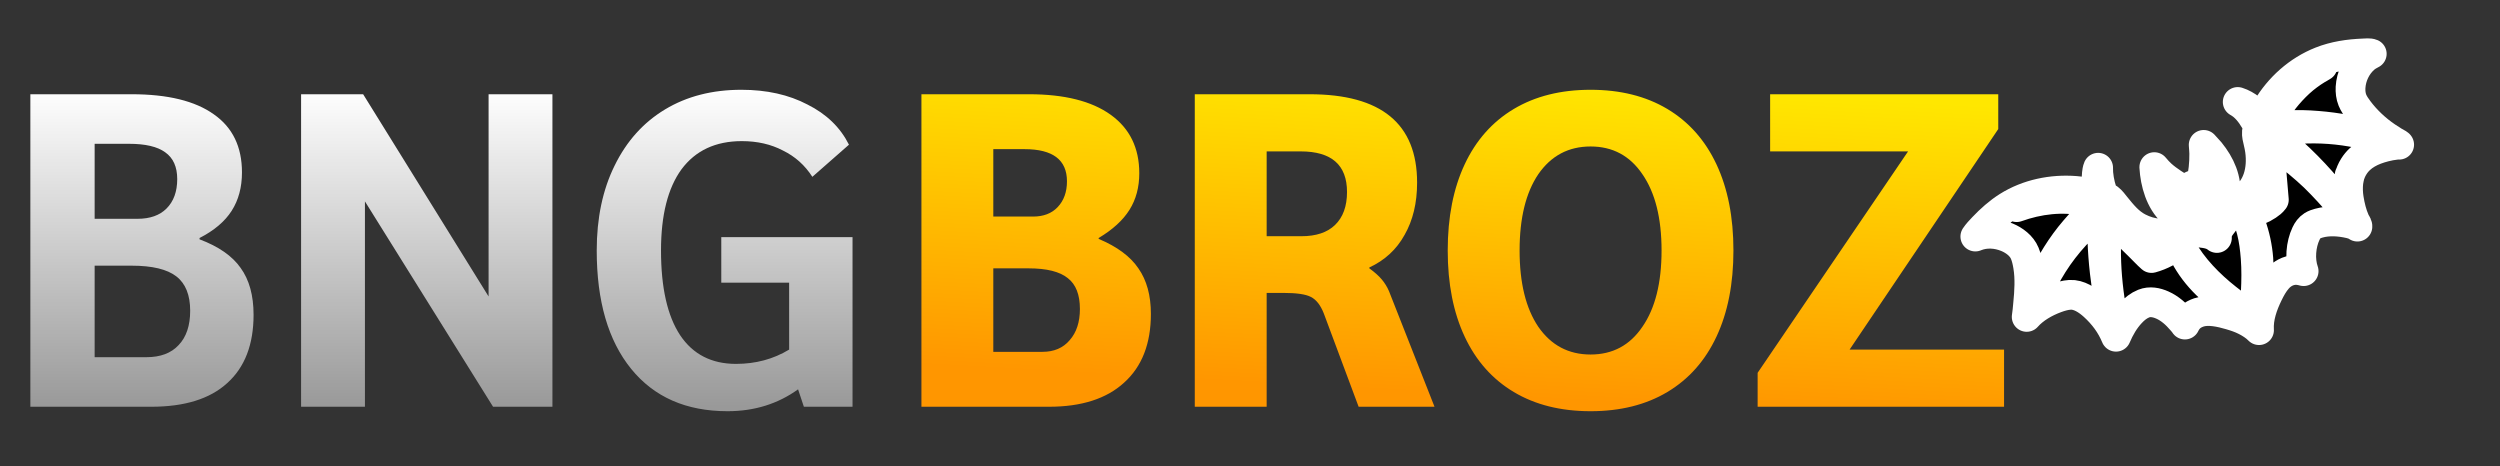 <svg width="252" height="47" viewBox="0 0 252 47" fill="none" xmlns="http://www.w3.org/2000/svg">
<rect x="0" y="0" width="252" height="47" fill="#333333" stroke="none"/>
<path d="M3.06 9.5H13.275C16.905 9.5 19.665 10.175 21.555 11.525C23.445 12.845 24.39 14.795 24.39 17.375C24.39 18.875 24.045 20.165 23.355 21.245C22.665 22.325 21.585 23.24 20.115 23.99V24.125C22.035 24.845 23.415 25.805 24.255 27.005C25.125 28.205 25.56 29.78 25.56 31.73C25.56 34.73 24.675 37.025 22.905 38.615C21.165 40.205 18.615 41 15.255 41H3.06V9.5ZM13.86 22.055C15.12 22.055 16.095 21.71 16.785 21.02C17.505 20.3 17.865 19.31 17.865 18.05C17.865 16.82 17.46 15.92 16.65 15.35C15.87 14.78 14.655 14.495 13.005 14.495H9.54V22.055H13.86ZM14.76 36.005C16.17 36.005 17.25 35.6 18 34.79C18.78 33.98 19.17 32.825 19.17 31.325C19.17 29.735 18.705 28.58 17.775 27.86C16.845 27.14 15.345 26.78 13.275 26.78H9.54V36.005H14.76ZM55.685 9.5V41H49.7L36.785 20.3V41H30.35V9.5H36.605L49.25 29.885V9.5H55.685ZM85.935 23.9V41H81.03L80.445 39.245C78.405 40.715 76.035 41.45 73.335 41.45C69.165 41.45 65.925 40.025 63.615 37.175C61.305 34.325 60.15 30.35 60.15 25.25C60.15 21.98 60.75 19.13 61.95 16.7C63.15 14.24 64.845 12.35 67.035 11.03C69.225 9.71 71.79 9.05 74.73 9.05C77.28 9.05 79.5 9.545 81.39 10.535C83.31 11.495 84.705 12.845 85.575 14.585L81.885 17.825C81.135 16.655 80.145 15.77 78.915 15.17C77.715 14.54 76.335 14.225 74.775 14.225C72.135 14.225 70.11 15.17 68.7 17.06C67.32 18.95 66.63 21.68 66.63 25.25C66.63 29 67.275 31.85 68.565 33.8C69.855 35.72 71.73 36.68 74.19 36.68C76.17 36.68 77.955 36.2 79.545 35.24V28.49H72.705V23.9H85.935Z" fill="url(#paint0_linear_22_72)"/>
<path d="M92.88 9.5H103.725C107.295 9.5 110.04 10.19 111.96 11.57C113.88 12.95 114.84 14.915 114.84 17.465C114.84 18.875 114.51 20.105 113.85 21.155C113.19 22.205 112.155 23.15 110.745 23.99V24.08C112.605 24.86 113.94 25.85 114.75 27.05C115.59 28.25 116.01 29.78 116.01 31.64C116.01 34.64 115.11 36.95 113.31 38.57C111.54 40.19 109.02 41 105.75 41H92.88V9.5ZM104.13 21.83C105.18 21.83 106.005 21.515 106.605 20.885C107.235 20.225 107.55 19.355 107.55 18.275C107.55 16.115 106.125 15.035 103.275 15.035H100.125V21.83H104.13ZM105.075 35.465C106.245 35.465 107.16 35.075 107.82 34.295C108.51 33.515 108.855 32.465 108.855 31.145C108.855 29.705 108.45 28.67 107.64 28.04C106.83 27.38 105.51 27.05 103.68 27.05H100.125V35.465H105.075ZM120.434 9.5H131.999C139.229 9.5 142.844 12.47 142.844 18.41C142.844 20.45 142.424 22.205 141.584 23.675C140.774 25.145 139.589 26.24 138.029 26.96V27.05C138.569 27.44 138.989 27.815 139.289 28.175C139.589 28.535 139.829 28.925 140.009 29.345L144.599 41H136.949L133.439 31.595C133.109 30.755 132.674 30.2 132.134 29.93C131.624 29.66 130.694 29.525 129.344 29.525H127.679V41H120.434V9.5ZM131.189 23.81C132.659 23.81 133.784 23.435 134.564 22.685C135.374 21.905 135.779 20.795 135.779 19.355C135.779 16.625 134.219 15.26 131.099 15.26H127.679V23.81H131.189ZM160.33 41.45C157.33 41.45 154.75 40.805 152.59 39.515C150.43 38.225 148.78 36.365 147.64 33.935C146.5 31.505 145.93 28.61 145.93 25.25C145.93 21.89 146.5 18.995 147.64 16.565C148.78 14.135 150.43 12.275 152.59 10.985C154.75 9.695 157.33 9.05 160.33 9.05C163.33 9.05 165.91 9.695 168.07 10.985C170.23 12.275 171.88 14.135 173.02 16.565C174.16 18.995 174.73 21.89 174.73 25.25C174.73 28.61 174.16 31.505 173.02 33.935C171.88 36.365 170.23 38.225 168.07 39.515C165.91 40.805 163.33 41.45 160.33 41.45ZM160.33 35.735C162.55 35.735 164.29 34.805 165.55 32.945C166.84 31.085 167.485 28.52 167.485 25.25C167.485 21.98 166.84 19.415 165.55 17.555C164.29 15.695 162.55 14.765 160.33 14.765C158.11 14.765 156.355 15.695 155.065 17.555C153.805 19.415 153.175 21.98 153.175 25.25C153.175 28.52 153.805 31.085 155.065 32.945C156.355 34.805 158.11 35.735 160.33 35.735ZM177.169 37.58L192.334 15.26H178.429V9.5H201.424V13.01L186.439 35.24H202.009V41H177.169V37.58Z" fill="url(#paint1_linear_22_72)"/>
<g clip-path="url(#clip0_22_72)">
<mask id="path-3-outside-1_22_72" maskUnits="userSpaceOnUse" x="195.847" y="1.446" width="54.476" height="43.703" fill="black">
<rect fill="white" x="195.847" y="1.446" width="54.476" height="43.703"/>
<path d="M236.935 8.808C236.999 7.714 237.501 6.641 238.318 5.917C238.545 5.716 238.802 5.561 239.073 5.427C238.849 5.329 238.453 5.378 238.212 5.388C236.757 5.445 235.307 5.657 233.948 6.196C231.658 7.104 229.737 8.822 228.488 10.948C228.293 11.279 228.083 11.626 227.936 11.982L227.918 12.025C227.307 11.282 226.484 10.57 225.562 10.279C225.738 10.387 225.92 10.495 226.08 10.628C226.745 11.18 227.23 11.953 227.618 12.716C227.574 12.9 227.513 13.096 227.497 13.284C227.467 13.626 227.561 13.977 227.641 14.307C227.711 14.598 227.772 14.888 227.812 15.184C228.069 17.098 227.6 19.12 225.874 20.165C225.616 20.322 225.327 20.431 225.041 20.527C224.851 20.24 224.582 19.988 224.322 19.767C224.483 18.083 223.818 16.602 222.772 15.312L222.131 14.605C222.149 14.893 222.183 15.182 222.187 15.471C222.2 16.459 222.093 17.512 221.857 18.471C221.216 18.534 220.67 18.775 220.207 19.228C219.411 18.733 218.572 18.238 217.87 17.608C217.611 17.375 217.378 17.113 217.154 16.846C217.243 18.436 217.757 20.274 218.972 21.383C219.215 21.606 219.486 21.797 219.766 21.969C219.658 22.271 219.561 22.612 219.615 22.936C219.634 23.051 219.68 23.164 219.72 23.273C218.31 23.73 216.884 23.637 215.554 22.945C214.581 22.439 213.931 21.623 213.253 20.789C213.047 20.535 212.823 20.219 212.563 20.022C212.438 19.927 212.267 19.905 212.117 19.878C211.789 19.146 211.58 18.278 211.509 17.48C211.492 17.29 211.503 17.1 211.492 16.909C211.413 17.088 211.386 17.323 211.364 17.517C211.284 18.234 211.347 18.921 211.484 19.627C210.728 19.449 209.979 19.306 209.205 19.245C206.836 19.059 204.395 19.557 202.379 20.825C201.465 21.4 200.64 22.14 199.896 22.923C199.616 23.217 199.341 23.505 199.113 23.843C200.127 23.417 201.3 23.493 202.312 23.917C203.043 24.223 203.786 24.774 204.096 25.529C204.264 25.939 204.36 26.377 204.432 26.813C204.643 28.083 204.557 29.374 204.434 30.646C204.392 31.075 204.36 31.519 204.29 31.944C205.053 31.079 206.159 30.456 207.229 30.059C207.681 29.891 208.173 29.746 208.657 29.718C209.554 29.665 210.423 30.255 211.065 30.837C212.024 31.708 212.801 32.74 213.292 33.943C213.671 33.058 214.144 32.229 214.806 31.528C215.174 31.137 215.583 30.801 216.085 30.601C216.714 30.351 217.369 30.483 217.973 30.751C218.727 31.085 219.366 31.666 219.899 32.289C220.015 32.424 220.147 32.563 220.238 32.716C220.544 32.082 220.991 31.712 221.653 31.49C222.604 31.17 223.859 31.466 224.803 31.742C225.338 31.898 225.844 32.068 226.344 32.322C226.835 32.572 227.321 32.881 227.71 33.278C227.626 32.028 228.082 30.75 228.617 29.648C228.884 29.097 229.179 28.558 229.583 28.097C230.027 27.589 230.641 27.249 231.32 27.213C231.617 27.197 231.92 27.252 232.206 27.331C231.795 26.175 231.925 24.646 232.446 23.547C232.6 23.221 232.794 22.951 233.097 22.754C233.286 22.631 233.525 22.553 233.741 22.494C234.739 22.216 235.862 22.301 236.866 22.532C237.061 22.577 237.246 22.642 237.431 22.718C237.489 22.741 237.58 22.772 237.617 22.825L237.627 22.843C237.628 22.82 237.629 22.799 237.627 22.776C237.613 22.637 237.446 22.415 237.385 22.279C237.062 21.555 236.879 20.787 236.755 20.007C236.673 19.486 236.652 18.899 236.714 18.373C236.732 18.218 236.762 18.065 236.797 17.913C236.814 17.839 236.856 17.726 236.846 17.651L236.854 17.639C236.916 17.535 236.944 17.412 236.991 17.301C237.066 17.121 237.157 16.952 237.26 16.787C237.961 15.658 239.139 15.126 240.379 14.806C240.754 14.71 241.14 14.635 241.527 14.595C241.617 14.586 241.748 14.562 241.836 14.583L241.817 14.559C241.781 14.514 241.715 14.486 241.665 14.458C241.539 14.388 241.411 14.319 241.288 14.244C241.043 14.094 240.801 13.936 240.563 13.775C239.505 13.059 238.508 12.128 237.741 11.103C237.512 10.798 237.27 10.456 237.126 10.101C236.961 9.699 236.911 9.238 236.936 8.808L236.935 8.808ZM222.573 18.768C222.542 18.456 222.522 18.143 222.534 17.829C222.548 17.47 222.597 17.113 222.617 16.754C222.634 16.442 222.613 16.12 222.639 15.811C222.815 16.087 223.001 16.351 223.16 16.637C223.453 17.163 223.698 17.73 223.798 18.327C223.903 18.95 223.845 19.645 223.714 20.26C223.698 20.332 223.681 20.409 223.651 20.476L223.652 20.454C223.662 20.111 223.717 19.773 223.716 19.427C223.714 18.496 223.486 17.652 223.092 16.81C222.975 16.562 222.852 16.303 222.703 16.072L222.641 19.151L222.574 18.768L222.573 18.768ZM222.531 20.946C222.477 20.531 222.818 20.161 223.054 19.861L223.076 19.858L223.104 19.889C223.161 20.128 223.206 20.448 223.088 20.674C222.996 20.851 222.785 20.925 222.608 20.98C222.568 20.997 222.574 20.992 222.536 20.981L222.531 20.946ZM222.707 21.717C222.813 21.694 223.011 21.697 223.111 21.751L223.137 21.769C223.082 21.795 223.042 21.804 222.981 21.808C223.1 21.954 223.175 22.086 223.256 22.256L223.102 22.082C223.002 21.98 222.835 21.844 222.688 21.839C222.572 21.835 222.431 21.922 222.352 22.003C222.243 22.114 222.143 22.286 222.148 22.447C222.152 22.584 222.189 22.72 222.209 22.855C222.132 22.661 222.03 22.467 222.056 22.253L221.774 22.459C221.987 22.117 222.304 21.805 222.708 21.717L222.707 21.717ZM221.134 21.049C221.406 21.082 221.564 21.167 221.737 21.384L221.725 21.393C221.554 21.514 221.331 21.616 221.117 21.57C220.857 21.514 220.63 21.225 220.495 21.011C220.696 20.992 220.932 21.024 221.134 21.049L221.134 21.049ZM218.243 19.563L217.708 18.109C217.991 18.33 218.269 18.559 218.556 18.774C219.059 19.148 219.546 19.484 219.987 19.936L220.197 20.2L217.839 18.309C218.344 19.41 218.817 20.468 219.757 21.272C219.926 21.416 220.1 21.55 220.285 21.673C220.431 21.77 220.601 21.862 220.728 21.982C220.539 21.913 220.355 21.79 220.183 21.686C219.331 21.167 218.669 20.474 218.243 19.563ZM216.873 26.008C216.439 25.63 216.046 25.185 215.63 24.786C215.055 24.234 214.487 23.679 213.924 23.114C213.459 22.647 212.986 22.17 212.575 21.652C212.424 22.251 212.386 22.876 212.347 23.491C212.221 25.474 212.316 27.483 212.561 29.457C212.624 29.971 212.695 30.487 212.773 30.999C212.82 31.303 212.894 31.631 212.907 31.937C212.842 31.853 212.832 31.668 212.81 31.562C212.747 31.251 212.684 30.94 212.63 30.628C212.244 28.491 211.994 26.348 211.919 24.179C211.895 23.503 211.904 22.819 211.908 22.143C211.91 21.839 211.937 21.526 211.912 21.223C209.951 22.705 208.253 24.544 206.932 26.627C206.275 27.662 205.711 28.778 205.23 29.908L205.214 29.902C205.373 29.375 205.623 28.857 205.857 28.362C206.726 26.52 207.8 24.751 209.129 23.209C209.435 22.855 209.746 22.498 210.072 22.162C210.549 21.671 211.05 21.202 211.517 20.7C211.349 20.654 211.186 20.577 211.022 20.519C210.745 20.421 210.459 20.343 210.172 20.282C207.893 19.79 205.446 20.096 203.278 20.88C204.171 20.432 205.144 20.15 206.123 19.965C206.55 19.885 206.982 19.81 207.415 19.778C208.258 19.715 209.145 19.727 209.983 19.846C210.528 19.924 211.069 20.067 211.598 20.218C211.834 20.286 212.157 20.347 212.358 20.491C212.504 20.596 212.634 20.803 212.746 20.946C213.035 21.317 213.315 21.695 213.602 22.067C213.871 22.416 214.153 22.755 214.441 23.089C215.196 23.962 216.047 24.752 216.918 25.505C217.975 25.383 218.978 24.925 219.802 24.257C220.05 24.055 220.264 23.805 220.514 23.612L220.533 23.598C220.255 23.979 219.925 24.289 219.564 24.588C218.772 25.244 217.866 25.736 216.873 26.008L216.873 26.008ZM225.642 31.152C225.182 30.841 224.733 30.517 224.283 30.192C223.894 29.911 223.502 29.63 223.136 29.319C222.183 28.51 221.327 27.561 220.658 26.502C220.364 26.038 220.081 25.534 219.916 25.009C221.022 26.997 222.694 28.695 224.466 30.091C225.081 30.575 225.71 31.038 226.318 31.531C226.469 31.654 226.719 31.811 226.824 31.974C226.415 31.736 226.036 31.419 225.642 31.152ZM221.028 23.325C220.696 23.247 220.243 23.134 220.058 22.811C219.997 22.706 220.011 22.624 220.042 22.515L220.06 22.652C220.192 23.184 221.374 23.268 221.811 23.334C222.046 23.369 222.276 23.412 222.507 23.47C222.831 23.552 223.1 23.679 223.387 23.848C223.408 23.381 223.586 23.008 223.863 22.641C224.085 22.347 224.321 22.092 224.455 21.74C224.63 21.281 224.558 20.858 224.361 20.417L224.388 20.42L224.512 20.652C224.747 21.189 224.611 21.751 224.288 22.213C224.095 22.49 223.858 22.738 223.691 23.033C223.528 23.321 223.443 23.655 223.464 23.988C222.775 23.42 221.841 23.516 221.029 23.325L221.028 23.325ZM227.163 23.454C227.494 24.597 227.669 25.804 227.679 26.992C227.688 28.072 227.571 29.141 227.449 30.211C227.411 30.539 227.386 30.87 227.357 31.2C227.341 31.369 227.338 31.559 227.295 31.724L227.286 31.757C227.251 31.551 227.28 31.32 227.288 31.112C227.309 30.559 227.355 30.009 227.383 29.456C227.443 28.305 227.458 27.148 227.37 25.996C227.3 25.089 227.188 24.151 226.96 23.266C226.875 22.936 226.769 22.604 226.661 22.28C226.617 22.148 226.522 21.956 226.513 21.824C226.807 22.313 227.004 22.907 227.163 23.454L227.163 23.454ZM239.591 13.883L239.609 13.919L239.516 13.89L239.591 13.884L239.591 13.883ZM239.369 13.815L239.398 13.848C238.627 13.637 237.843 13.432 237.056 13.294C235.066 12.945 233 12.86 230.996 13.065C230.244 13.142 229.517 13.245 228.793 13.468C229.285 13.878 229.814 14.242 230.302 14.659C232.396 16.453 234.272 18.459 235.927 20.67L235.969 20.732C235.936 20.718 235.929 20.707 235.909 20.678C235.784 20.496 235.612 20.325 235.466 20.157C235.213 19.867 234.965 19.574 234.702 19.293C234.24 18.8 233.779 18.303 233.291 17.837C232.255 16.849 231.133 15.946 230.005 15.069C229.576 14.736 229.152 14.37 228.689 14.085L229.204 20.139C229.022 20.38 228.823 20.532 228.575 20.697C228.002 21.081 227.327 21.358 226.641 21.447L226.571 21.454C226.191 21.487 225.81 21.5 225.429 21.464C226.134 21.355 226.85 21.13 227.495 20.827C227.824 20.673 228.157 20.488 228.437 20.254C228.539 20.169 228.661 20.072 228.736 19.962C228.834 19.816 228.817 19.514 228.82 19.339C228.843 18.145 228.695 16.885 228.461 15.713C228.37 15.257 228.262 14.806 228.161 14.352C228.077 13.974 227.949 13.585 227.991 13.195C228.045 12.693 228.33 12.191 228.569 11.758C229.425 10.204 230.647 8.879 232.073 7.839C232.705 7.378 233.394 6.957 234.121 6.665C233.936 6.791 233.738 6.887 233.547 7.002C233.239 7.188 232.94 7.394 232.65 7.608C232.032 8.064 231.488 8.574 230.967 9.137C229.942 10.247 229.122 11.459 228.706 12.939L228.726 12.937C228.948 12.912 229.169 12.826 229.389 12.78C229.744 12.707 230.125 12.669 230.487 12.641C231.52 12.56 232.571 12.598 233.604 12.681C235.554 12.839 237.508 13.186 239.369 13.815L239.369 13.815Z"/>
</mask>
<path d="M236.935 8.808C236.999 7.714 237.501 6.641 238.318 5.917C238.545 5.716 238.802 5.561 239.073 5.427C238.849 5.329 238.453 5.378 238.212 5.388C236.757 5.445 235.307 5.657 233.948 6.196C231.658 7.104 229.737 8.822 228.488 10.948C228.293 11.279 228.083 11.626 227.936 11.982L227.918 12.025C227.307 11.282 226.484 10.57 225.562 10.279C225.738 10.387 225.92 10.495 226.08 10.628C226.745 11.18 227.23 11.953 227.618 12.716C227.574 12.9 227.513 13.096 227.497 13.284C227.467 13.626 227.561 13.977 227.641 14.307C227.711 14.598 227.772 14.888 227.812 15.184C228.069 17.098 227.6 19.12 225.874 20.165C225.616 20.322 225.327 20.431 225.041 20.527C224.851 20.24 224.582 19.988 224.322 19.767C224.483 18.083 223.818 16.602 222.772 15.312L222.131 14.605C222.149 14.893 222.183 15.182 222.187 15.471C222.2 16.459 222.093 17.512 221.857 18.471C221.216 18.534 220.67 18.775 220.207 19.228C219.411 18.733 218.572 18.238 217.87 17.608C217.611 17.375 217.378 17.113 217.154 16.846C217.243 18.436 217.757 20.274 218.972 21.383C219.215 21.606 219.486 21.797 219.766 21.969C219.658 22.271 219.561 22.612 219.615 22.936C219.634 23.051 219.68 23.164 219.72 23.273C218.31 23.73 216.884 23.637 215.554 22.945C214.581 22.439 213.931 21.623 213.253 20.789C213.047 20.535 212.823 20.219 212.563 20.022C212.438 19.927 212.267 19.905 212.117 19.878C211.789 19.146 211.58 18.278 211.509 17.48C211.492 17.29 211.503 17.1 211.492 16.909C211.413 17.088 211.386 17.323 211.364 17.517C211.284 18.234 211.347 18.921 211.484 19.627C210.728 19.449 209.979 19.306 209.205 19.245C206.836 19.059 204.395 19.557 202.379 20.825C201.465 21.4 200.64 22.14 199.896 22.923C199.616 23.217 199.341 23.505 199.113 23.843C200.127 23.417 201.3 23.493 202.312 23.917C203.043 24.223 203.786 24.774 204.096 25.529C204.264 25.939 204.36 26.377 204.432 26.813C204.643 28.083 204.557 29.374 204.434 30.646C204.392 31.075 204.36 31.519 204.29 31.944C205.053 31.079 206.159 30.456 207.229 30.059C207.681 29.891 208.173 29.746 208.657 29.718C209.554 29.665 210.423 30.255 211.065 30.837C212.024 31.708 212.801 32.74 213.292 33.943C213.671 33.058 214.144 32.229 214.806 31.528C215.174 31.137 215.583 30.801 216.085 30.601C216.714 30.351 217.369 30.483 217.973 30.751C218.727 31.085 219.366 31.666 219.899 32.289C220.015 32.424 220.147 32.563 220.238 32.716C220.544 32.082 220.991 31.712 221.653 31.49C222.604 31.17 223.859 31.466 224.803 31.742C225.338 31.898 225.844 32.068 226.344 32.322C226.835 32.572 227.321 32.881 227.71 33.278C227.626 32.028 228.082 30.75 228.617 29.648C228.884 29.097 229.179 28.558 229.583 28.097C230.027 27.589 230.641 27.249 231.32 27.213C231.617 27.197 231.92 27.252 232.206 27.331C231.795 26.175 231.925 24.646 232.446 23.547C232.6 23.221 232.794 22.951 233.097 22.754C233.286 22.631 233.525 22.553 233.741 22.494C234.739 22.216 235.862 22.301 236.866 22.532C237.061 22.577 237.246 22.642 237.431 22.718C237.489 22.741 237.58 22.772 237.617 22.825L237.627 22.843C237.628 22.82 237.629 22.799 237.627 22.776C237.613 22.637 237.446 22.415 237.385 22.279C237.062 21.555 236.879 20.787 236.755 20.007C236.673 19.486 236.652 18.899 236.714 18.373C236.732 18.218 236.762 18.065 236.797 17.913C236.814 17.839 236.856 17.726 236.846 17.651L236.854 17.639C236.916 17.535 236.944 17.412 236.991 17.301C237.066 17.121 237.157 16.952 237.26 16.787C237.961 15.658 239.139 15.126 240.379 14.806C240.754 14.71 241.14 14.635 241.527 14.595C241.617 14.586 241.748 14.562 241.836 14.583L241.817 14.559C241.781 14.514 241.715 14.486 241.665 14.458C241.539 14.388 241.411 14.319 241.288 14.244C241.043 14.094 240.801 13.936 240.563 13.775C239.505 13.059 238.508 12.128 237.741 11.103C237.512 10.798 237.27 10.456 237.126 10.101C236.961 9.699 236.911 9.238 236.936 8.808L236.935 8.808ZM222.573 18.768C222.542 18.456 222.522 18.143 222.534 17.829C222.548 17.47 222.597 17.113 222.617 16.754C222.634 16.442 222.613 16.12 222.639 15.811C222.815 16.087 223.001 16.351 223.16 16.637C223.453 17.163 223.698 17.73 223.798 18.327C223.903 18.95 223.845 19.645 223.714 20.26C223.698 20.332 223.681 20.409 223.651 20.476L223.652 20.454C223.662 20.111 223.717 19.773 223.716 19.427C223.714 18.496 223.486 17.652 223.092 16.81C222.975 16.562 222.852 16.303 222.703 16.072L222.641 19.151L222.574 18.768L222.573 18.768ZM222.531 20.946C222.477 20.531 222.818 20.161 223.054 19.861L223.076 19.858L223.104 19.889C223.161 20.128 223.206 20.448 223.088 20.674C222.996 20.851 222.785 20.925 222.608 20.98C222.568 20.997 222.574 20.992 222.536 20.981L222.531 20.946ZM222.707 21.717C222.813 21.694 223.011 21.697 223.111 21.751L223.137 21.769C223.082 21.795 223.042 21.804 222.981 21.808C223.1 21.954 223.175 22.086 223.256 22.256L223.102 22.082C223.002 21.98 222.835 21.844 222.688 21.839C222.572 21.835 222.431 21.922 222.352 22.003C222.243 22.114 222.143 22.286 222.148 22.447C222.152 22.584 222.189 22.72 222.209 22.855C222.132 22.661 222.03 22.467 222.056 22.253L221.774 22.459C221.987 22.117 222.304 21.805 222.708 21.717L222.707 21.717ZM221.134 21.049C221.406 21.082 221.564 21.167 221.737 21.384L221.725 21.393C221.554 21.514 221.331 21.616 221.117 21.57C220.857 21.514 220.63 21.225 220.495 21.011C220.696 20.992 220.932 21.024 221.134 21.049L221.134 21.049ZM218.243 19.563L217.708 18.109C217.991 18.33 218.269 18.559 218.556 18.774C219.059 19.148 219.546 19.484 219.987 19.936L220.197 20.2L217.839 18.309C218.344 19.41 218.817 20.468 219.757 21.272C219.926 21.416 220.1 21.55 220.285 21.673C220.431 21.77 220.601 21.862 220.728 21.982C220.539 21.913 220.355 21.79 220.183 21.686C219.331 21.167 218.669 20.474 218.243 19.563ZM216.873 26.008C216.439 25.63 216.046 25.185 215.63 24.786C215.055 24.234 214.487 23.679 213.924 23.114C213.459 22.647 212.986 22.17 212.575 21.652C212.424 22.251 212.386 22.876 212.347 23.491C212.221 25.474 212.316 27.483 212.561 29.457C212.624 29.971 212.695 30.487 212.773 30.999C212.82 31.303 212.894 31.631 212.907 31.937C212.842 31.853 212.832 31.668 212.81 31.562C212.747 31.251 212.684 30.94 212.63 30.628C212.244 28.491 211.994 26.348 211.919 24.179C211.895 23.503 211.904 22.819 211.908 22.143C211.91 21.839 211.937 21.526 211.912 21.223C209.951 22.705 208.253 24.544 206.932 26.627C206.275 27.662 205.711 28.778 205.23 29.908L205.214 29.902C205.373 29.375 205.623 28.857 205.857 28.362C206.726 26.52 207.8 24.751 209.129 23.209C209.435 22.855 209.746 22.498 210.072 22.162C210.549 21.671 211.05 21.202 211.517 20.7C211.349 20.654 211.186 20.577 211.022 20.519C210.745 20.421 210.459 20.343 210.172 20.282C207.893 19.79 205.446 20.096 203.278 20.88C204.171 20.432 205.144 20.15 206.123 19.965C206.55 19.885 206.982 19.81 207.415 19.778C208.258 19.715 209.145 19.727 209.983 19.846C210.528 19.924 211.069 20.067 211.598 20.218C211.834 20.286 212.157 20.347 212.358 20.491C212.504 20.596 212.634 20.803 212.746 20.946C213.035 21.317 213.315 21.695 213.602 22.067C213.871 22.416 214.153 22.755 214.441 23.089C215.196 23.962 216.047 24.752 216.918 25.505C217.975 25.383 218.978 24.925 219.802 24.257C220.05 24.055 220.264 23.805 220.514 23.612L220.533 23.598C220.255 23.979 219.925 24.289 219.564 24.588C218.772 25.244 217.866 25.736 216.873 26.008L216.873 26.008ZM225.642 31.152C225.182 30.841 224.733 30.517 224.283 30.192C223.894 29.911 223.502 29.63 223.136 29.319C222.183 28.51 221.327 27.561 220.658 26.502C220.364 26.038 220.081 25.534 219.916 25.009C221.022 26.997 222.694 28.695 224.466 30.091C225.081 30.575 225.71 31.038 226.318 31.531C226.469 31.654 226.719 31.811 226.824 31.974C226.415 31.736 226.036 31.419 225.642 31.152ZM221.028 23.325C220.696 23.247 220.243 23.134 220.058 22.811C219.997 22.706 220.011 22.624 220.042 22.515L220.06 22.652C220.192 23.184 221.374 23.268 221.811 23.334C222.046 23.369 222.276 23.412 222.507 23.47C222.831 23.552 223.1 23.679 223.387 23.848C223.408 23.381 223.586 23.008 223.863 22.641C224.085 22.347 224.321 22.092 224.455 21.74C224.63 21.281 224.558 20.858 224.361 20.417L224.388 20.42L224.512 20.652C224.747 21.189 224.611 21.751 224.288 22.213C224.095 22.49 223.858 22.738 223.691 23.033C223.528 23.321 223.443 23.655 223.464 23.988C222.775 23.42 221.841 23.516 221.029 23.325L221.028 23.325ZM227.163 23.454C227.494 24.597 227.669 25.804 227.679 26.992C227.688 28.072 227.571 29.141 227.449 30.211C227.411 30.539 227.386 30.87 227.357 31.2C227.341 31.369 227.338 31.559 227.295 31.724L227.286 31.757C227.251 31.551 227.28 31.32 227.288 31.112C227.309 30.559 227.355 30.009 227.383 29.456C227.443 28.305 227.458 27.148 227.37 25.996C227.3 25.089 227.188 24.151 226.96 23.266C226.875 22.936 226.769 22.604 226.661 22.28C226.617 22.148 226.522 21.956 226.513 21.824C226.807 22.313 227.004 22.907 227.163 23.454L227.163 23.454ZM239.591 13.883L239.609 13.919L239.516 13.89L239.591 13.884L239.591 13.883ZM239.369 13.815L239.398 13.848C238.627 13.637 237.843 13.432 237.056 13.294C235.066 12.945 233 12.86 230.996 13.065C230.244 13.142 229.517 13.245 228.793 13.468C229.285 13.878 229.814 14.242 230.302 14.659C232.396 16.453 234.272 18.459 235.927 20.67L235.969 20.732C235.936 20.718 235.929 20.707 235.909 20.678C235.784 20.496 235.612 20.325 235.466 20.157C235.213 19.867 234.965 19.574 234.702 19.293C234.24 18.8 233.779 18.303 233.291 17.837C232.255 16.849 231.133 15.946 230.005 15.069C229.576 14.736 229.152 14.37 228.689 14.085L229.204 20.139C229.022 20.38 228.823 20.532 228.575 20.697C228.002 21.081 227.327 21.358 226.641 21.447L226.571 21.454C226.191 21.487 225.81 21.5 225.429 21.464C226.134 21.355 226.85 21.13 227.495 20.827C227.824 20.673 228.157 20.488 228.437 20.254C228.539 20.169 228.661 20.072 228.736 19.962C228.834 19.816 228.817 19.514 228.82 19.339C228.843 18.145 228.695 16.885 228.461 15.713C228.37 15.257 228.262 14.806 228.161 14.352C228.077 13.974 227.949 13.585 227.991 13.195C228.045 12.693 228.33 12.191 228.569 11.758C229.425 10.204 230.647 8.879 232.073 7.839C232.705 7.378 233.394 6.957 234.121 6.665C233.936 6.791 233.738 6.887 233.547 7.002C233.239 7.188 232.94 7.394 232.65 7.608C232.032 8.064 231.488 8.574 230.967 9.137C229.942 10.247 229.122 11.459 228.706 12.939L228.726 12.937C228.948 12.912 229.169 12.826 229.389 12.78C229.744 12.707 230.125 12.669 230.487 12.641C231.52 12.56 232.571 12.598 233.604 12.681C235.554 12.839 237.508 13.186 239.369 13.815L239.369 13.815Z" fill="black"/>
<path d="M236.935 8.808C236.999 7.714 237.501 6.641 238.318 5.917C238.545 5.716 238.802 5.561 239.073 5.427C238.849 5.329 238.453 5.378 238.212 5.388C236.757 5.445 235.307 5.657 233.948 6.196C231.658 7.104 229.737 8.822 228.488 10.948C228.293 11.279 228.083 11.626 227.936 11.982L227.918 12.025C227.307 11.282 226.484 10.57 225.562 10.279C225.738 10.387 225.92 10.495 226.08 10.628C226.745 11.18 227.23 11.953 227.618 12.716C227.574 12.9 227.513 13.096 227.497 13.284C227.467 13.626 227.561 13.977 227.641 14.307C227.711 14.598 227.772 14.888 227.812 15.184C228.069 17.098 227.6 19.12 225.874 20.165C225.616 20.322 225.327 20.431 225.041 20.527C224.851 20.24 224.582 19.988 224.322 19.767C224.483 18.083 223.818 16.602 222.772 15.312L222.131 14.605C222.149 14.893 222.183 15.182 222.187 15.471C222.2 16.459 222.093 17.512 221.857 18.471C221.216 18.534 220.67 18.775 220.207 19.228C219.411 18.733 218.572 18.238 217.87 17.608C217.611 17.375 217.378 17.113 217.154 16.846C217.243 18.436 217.757 20.274 218.972 21.383C219.215 21.606 219.486 21.797 219.766 21.969C219.658 22.271 219.561 22.612 219.615 22.936C219.634 23.051 219.68 23.164 219.72 23.273C218.31 23.73 216.884 23.637 215.554 22.945C214.581 22.439 213.931 21.623 213.253 20.789C213.047 20.535 212.823 20.219 212.563 20.022C212.438 19.927 212.267 19.905 212.117 19.878C211.789 19.146 211.58 18.278 211.509 17.48C211.492 17.29 211.503 17.1 211.492 16.909C211.413 17.088 211.386 17.323 211.364 17.517C211.284 18.234 211.347 18.921 211.484 19.627C210.728 19.449 209.979 19.306 209.205 19.245C206.836 19.059 204.395 19.557 202.379 20.825C201.465 21.4 200.64 22.14 199.896 22.923C199.616 23.217 199.341 23.505 199.113 23.843C200.127 23.417 201.3 23.493 202.312 23.917C203.043 24.223 203.786 24.774 204.096 25.529C204.264 25.939 204.36 26.377 204.432 26.813C204.643 28.083 204.557 29.374 204.434 30.646C204.392 31.075 204.36 31.519 204.29 31.944C205.053 31.079 206.159 30.456 207.229 30.059C207.681 29.891 208.173 29.746 208.657 29.718C209.554 29.665 210.423 30.255 211.065 30.837C212.024 31.708 212.801 32.74 213.292 33.943C213.671 33.058 214.144 32.229 214.806 31.528C215.174 31.137 215.583 30.801 216.085 30.601C216.714 30.351 217.369 30.483 217.973 30.751C218.727 31.085 219.366 31.666 219.899 32.289C220.015 32.424 220.147 32.563 220.238 32.716C220.544 32.082 220.991 31.712 221.653 31.49C222.604 31.17 223.859 31.466 224.803 31.742C225.338 31.898 225.844 32.068 226.344 32.322C226.835 32.572 227.321 32.881 227.71 33.278C227.626 32.028 228.082 30.75 228.617 29.648C228.884 29.097 229.179 28.558 229.583 28.097C230.027 27.589 230.641 27.249 231.32 27.213C231.617 27.197 231.92 27.252 232.206 27.331C231.795 26.175 231.925 24.646 232.446 23.547C232.6 23.221 232.794 22.951 233.097 22.754C233.286 22.631 233.525 22.553 233.741 22.494C234.739 22.216 235.862 22.301 236.866 22.532C237.061 22.577 237.246 22.642 237.431 22.718C237.489 22.741 237.58 22.772 237.617 22.825L237.627 22.843C237.628 22.82 237.629 22.799 237.627 22.776C237.613 22.637 237.446 22.415 237.385 22.279C237.062 21.555 236.879 20.787 236.755 20.007C236.673 19.486 236.652 18.899 236.714 18.373C236.732 18.218 236.762 18.065 236.797 17.913C236.814 17.839 236.856 17.726 236.846 17.651L236.854 17.639C236.916 17.535 236.944 17.412 236.991 17.301C237.066 17.121 237.157 16.952 237.26 16.787C237.961 15.658 239.139 15.126 240.379 14.806C240.754 14.71 241.14 14.635 241.527 14.595C241.617 14.586 241.748 14.562 241.836 14.583L241.817 14.559C241.781 14.514 241.715 14.486 241.665 14.458C241.539 14.388 241.411 14.319 241.288 14.244C241.043 14.094 240.801 13.936 240.563 13.775C239.505 13.059 238.508 12.128 237.741 11.103C237.512 10.798 237.27 10.456 237.126 10.101C236.961 9.699 236.911 9.238 236.936 8.808L236.935 8.808ZM222.573 18.768C222.542 18.456 222.522 18.143 222.534 17.829C222.548 17.47 222.597 17.113 222.617 16.754C222.634 16.442 222.613 16.12 222.639 15.811C222.815 16.087 223.001 16.351 223.16 16.637C223.453 17.163 223.698 17.73 223.798 18.327C223.903 18.95 223.845 19.645 223.714 20.26C223.698 20.332 223.681 20.409 223.651 20.476L223.652 20.454C223.662 20.111 223.717 19.773 223.716 19.427C223.714 18.496 223.486 17.652 223.092 16.81C222.975 16.562 222.852 16.303 222.703 16.072L222.641 19.151L222.574 18.768L222.573 18.768ZM222.531 20.946C222.477 20.531 222.818 20.161 223.054 19.861L223.076 19.858L223.104 19.889C223.161 20.128 223.206 20.448 223.088 20.674C222.996 20.851 222.785 20.925 222.608 20.98C222.568 20.997 222.574 20.992 222.536 20.981L222.531 20.946ZM222.707 21.717C222.813 21.694 223.011 21.697 223.111 21.751L223.137 21.769C223.082 21.795 223.042 21.804 222.981 21.808C223.1 21.954 223.175 22.086 223.256 22.256L223.102 22.082C223.002 21.98 222.835 21.844 222.688 21.839C222.572 21.835 222.431 21.922 222.352 22.003C222.243 22.114 222.143 22.286 222.148 22.447C222.152 22.584 222.189 22.72 222.209 22.855C222.132 22.661 222.03 22.467 222.056 22.253L221.774 22.459C221.987 22.117 222.304 21.805 222.708 21.717L222.707 21.717ZM221.134 21.049C221.406 21.082 221.564 21.167 221.737 21.384L221.725 21.393C221.554 21.514 221.331 21.616 221.117 21.57C220.857 21.514 220.63 21.225 220.495 21.011C220.696 20.992 220.932 21.024 221.134 21.049L221.134 21.049ZM218.243 19.563L217.708 18.109C217.991 18.33 218.269 18.559 218.556 18.774C219.059 19.148 219.546 19.484 219.987 19.936L220.197 20.2L217.839 18.309C218.344 19.41 218.817 20.468 219.757 21.272C219.926 21.416 220.1 21.55 220.285 21.673C220.431 21.77 220.601 21.862 220.728 21.982C220.539 21.913 220.355 21.79 220.183 21.686C219.331 21.167 218.669 20.474 218.243 19.563ZM216.873 26.008C216.439 25.63 216.046 25.185 215.63 24.786C215.055 24.234 214.487 23.679 213.924 23.114C213.459 22.647 212.986 22.17 212.575 21.652C212.424 22.251 212.386 22.876 212.347 23.491C212.221 25.474 212.316 27.483 212.561 29.457C212.624 29.971 212.695 30.487 212.773 30.999C212.82 31.303 212.894 31.631 212.907 31.937C212.842 31.853 212.832 31.668 212.81 31.562C212.747 31.251 212.684 30.94 212.63 30.628C212.244 28.491 211.994 26.348 211.919 24.179C211.895 23.503 211.904 22.819 211.908 22.143C211.91 21.839 211.937 21.526 211.912 21.223C209.951 22.705 208.253 24.544 206.932 26.627C206.275 27.662 205.711 28.778 205.23 29.908L205.214 29.902C205.373 29.375 205.623 28.857 205.857 28.362C206.726 26.52 207.8 24.751 209.129 23.209C209.435 22.855 209.746 22.498 210.072 22.162C210.549 21.671 211.05 21.202 211.517 20.7C211.349 20.654 211.186 20.577 211.022 20.519C210.745 20.421 210.459 20.343 210.172 20.282C207.893 19.79 205.446 20.096 203.278 20.88C204.171 20.432 205.144 20.15 206.123 19.965C206.55 19.885 206.982 19.81 207.415 19.778C208.258 19.715 209.145 19.727 209.983 19.846C210.528 19.924 211.069 20.067 211.598 20.218C211.834 20.286 212.157 20.347 212.358 20.491C212.504 20.596 212.634 20.803 212.746 20.946C213.035 21.317 213.315 21.695 213.602 22.067C213.871 22.416 214.153 22.755 214.441 23.089C215.196 23.962 216.047 24.752 216.918 25.505C217.975 25.383 218.978 24.925 219.802 24.257C220.05 24.055 220.264 23.805 220.514 23.612L220.533 23.598C220.255 23.979 219.925 24.289 219.564 24.588C218.772 25.244 217.866 25.736 216.873 26.008L216.873 26.008ZM225.642 31.152C225.182 30.841 224.733 30.517 224.283 30.192C223.894 29.911 223.502 29.63 223.136 29.319C222.183 28.51 221.327 27.561 220.658 26.502C220.364 26.038 220.081 25.534 219.916 25.009C221.022 26.997 222.694 28.695 224.466 30.091C225.081 30.575 225.71 31.038 226.318 31.531C226.469 31.654 226.719 31.811 226.824 31.974C226.415 31.736 226.036 31.419 225.642 31.152ZM221.028 23.325C220.696 23.247 220.243 23.134 220.058 22.811C219.997 22.706 220.011 22.624 220.042 22.515L220.06 22.652C220.192 23.184 221.374 23.268 221.811 23.334C222.046 23.369 222.276 23.412 222.507 23.47C222.831 23.552 223.1 23.679 223.387 23.848C223.408 23.381 223.586 23.008 223.863 22.641C224.085 22.347 224.321 22.092 224.455 21.74C224.63 21.281 224.558 20.858 224.361 20.417L224.388 20.42L224.512 20.652C224.747 21.189 224.611 21.751 224.288 22.213C224.095 22.49 223.858 22.738 223.691 23.033C223.528 23.321 223.443 23.655 223.464 23.988C222.775 23.42 221.841 23.516 221.029 23.325L221.028 23.325ZM227.163 23.454C227.494 24.597 227.669 25.804 227.679 26.992C227.688 28.072 227.571 29.141 227.449 30.211C227.411 30.539 227.386 30.87 227.357 31.2C227.341 31.369 227.338 31.559 227.295 31.724L227.286 31.757C227.251 31.551 227.28 31.32 227.288 31.112C227.309 30.559 227.355 30.009 227.383 29.456C227.443 28.305 227.458 27.148 227.37 25.996C227.3 25.089 227.188 24.151 226.96 23.266C226.875 22.936 226.769 22.604 226.661 22.28C226.617 22.148 226.522 21.956 226.513 21.824C226.807 22.313 227.004 22.907 227.163 23.454L227.163 23.454ZM239.591 13.883L239.609 13.919L239.516 13.89L239.591 13.884L239.591 13.883ZM239.369 13.815L239.398 13.848C238.627 13.637 237.843 13.432 237.056 13.294C235.066 12.945 233 12.86 230.996 13.065C230.244 13.142 229.517 13.245 228.793 13.468C229.285 13.878 229.814 14.242 230.302 14.659C232.396 16.453 234.272 18.459 235.927 20.67L235.969 20.732C235.936 20.718 235.929 20.707 235.909 20.678C235.784 20.496 235.612 20.325 235.466 20.157C235.213 19.867 234.965 19.574 234.702 19.293C234.24 18.8 233.779 18.303 233.291 17.837C232.255 16.849 231.133 15.946 230.005 15.069C229.576 14.736 229.152 14.37 228.689 14.085L229.204 20.139C229.022 20.38 228.823 20.532 228.575 20.697C228.002 21.081 227.327 21.358 226.641 21.447L226.571 21.454C226.191 21.487 225.81 21.5 225.429 21.464C226.134 21.355 226.85 21.13 227.495 20.827C227.824 20.673 228.157 20.488 228.437 20.254C228.539 20.169 228.661 20.072 228.736 19.962C228.834 19.816 228.817 19.514 228.82 19.339C228.843 18.145 228.695 16.885 228.461 15.713C228.37 15.257 228.262 14.806 228.161 14.352C228.077 13.974 227.949 13.585 227.991 13.195C228.045 12.693 228.33 12.191 228.569 11.758C229.425 10.204 230.647 8.879 232.073 7.839C232.705 7.378 233.394 6.957 234.121 6.665C233.936 6.791 233.738 6.887 233.547 7.002C233.239 7.188 232.94 7.394 232.65 7.608C232.032 8.064 231.488 8.574 230.967 9.137C229.942 10.247 229.122 11.459 228.706 12.939L228.726 12.937C228.948 12.912 229.169 12.826 229.389 12.78C229.744 12.707 230.125 12.669 230.487 12.641C231.52 12.56 232.571 12.598 233.604 12.681C235.554 12.839 237.508 13.186 239.369 13.815L239.369 13.815Z" stroke="white" stroke-width="3" stroke-linejoin="round" mask="url(#path-3-outside-1_22_72)"/>
</g>
<defs>
<linearGradient id="paint0_linear_22_72" x1="44.5" y1="9" x2="44.5" y2="41" gradientUnits="userSpaceOnUse">
<stop stop-color="white"/>
<stop offset="1" stop-color="#999999"/>
</linearGradient>
<linearGradient id="paint1_linear_22_72" x1="170.37" y1="9" x2="168.619" y2="40.935" gradientUnits="userSpaceOnUse">
<stop stop-color="#FFE700"/>
<stop offset="1" stop-color="#FF9600"/>
</linearGradient>
<clipPath id="clip0_22_72">
<rect width="49.729" height="28.702" fill="white" transform="translate(194 20.814) rotate(-24.742)"/>
</clipPath>
</defs>
</svg>
